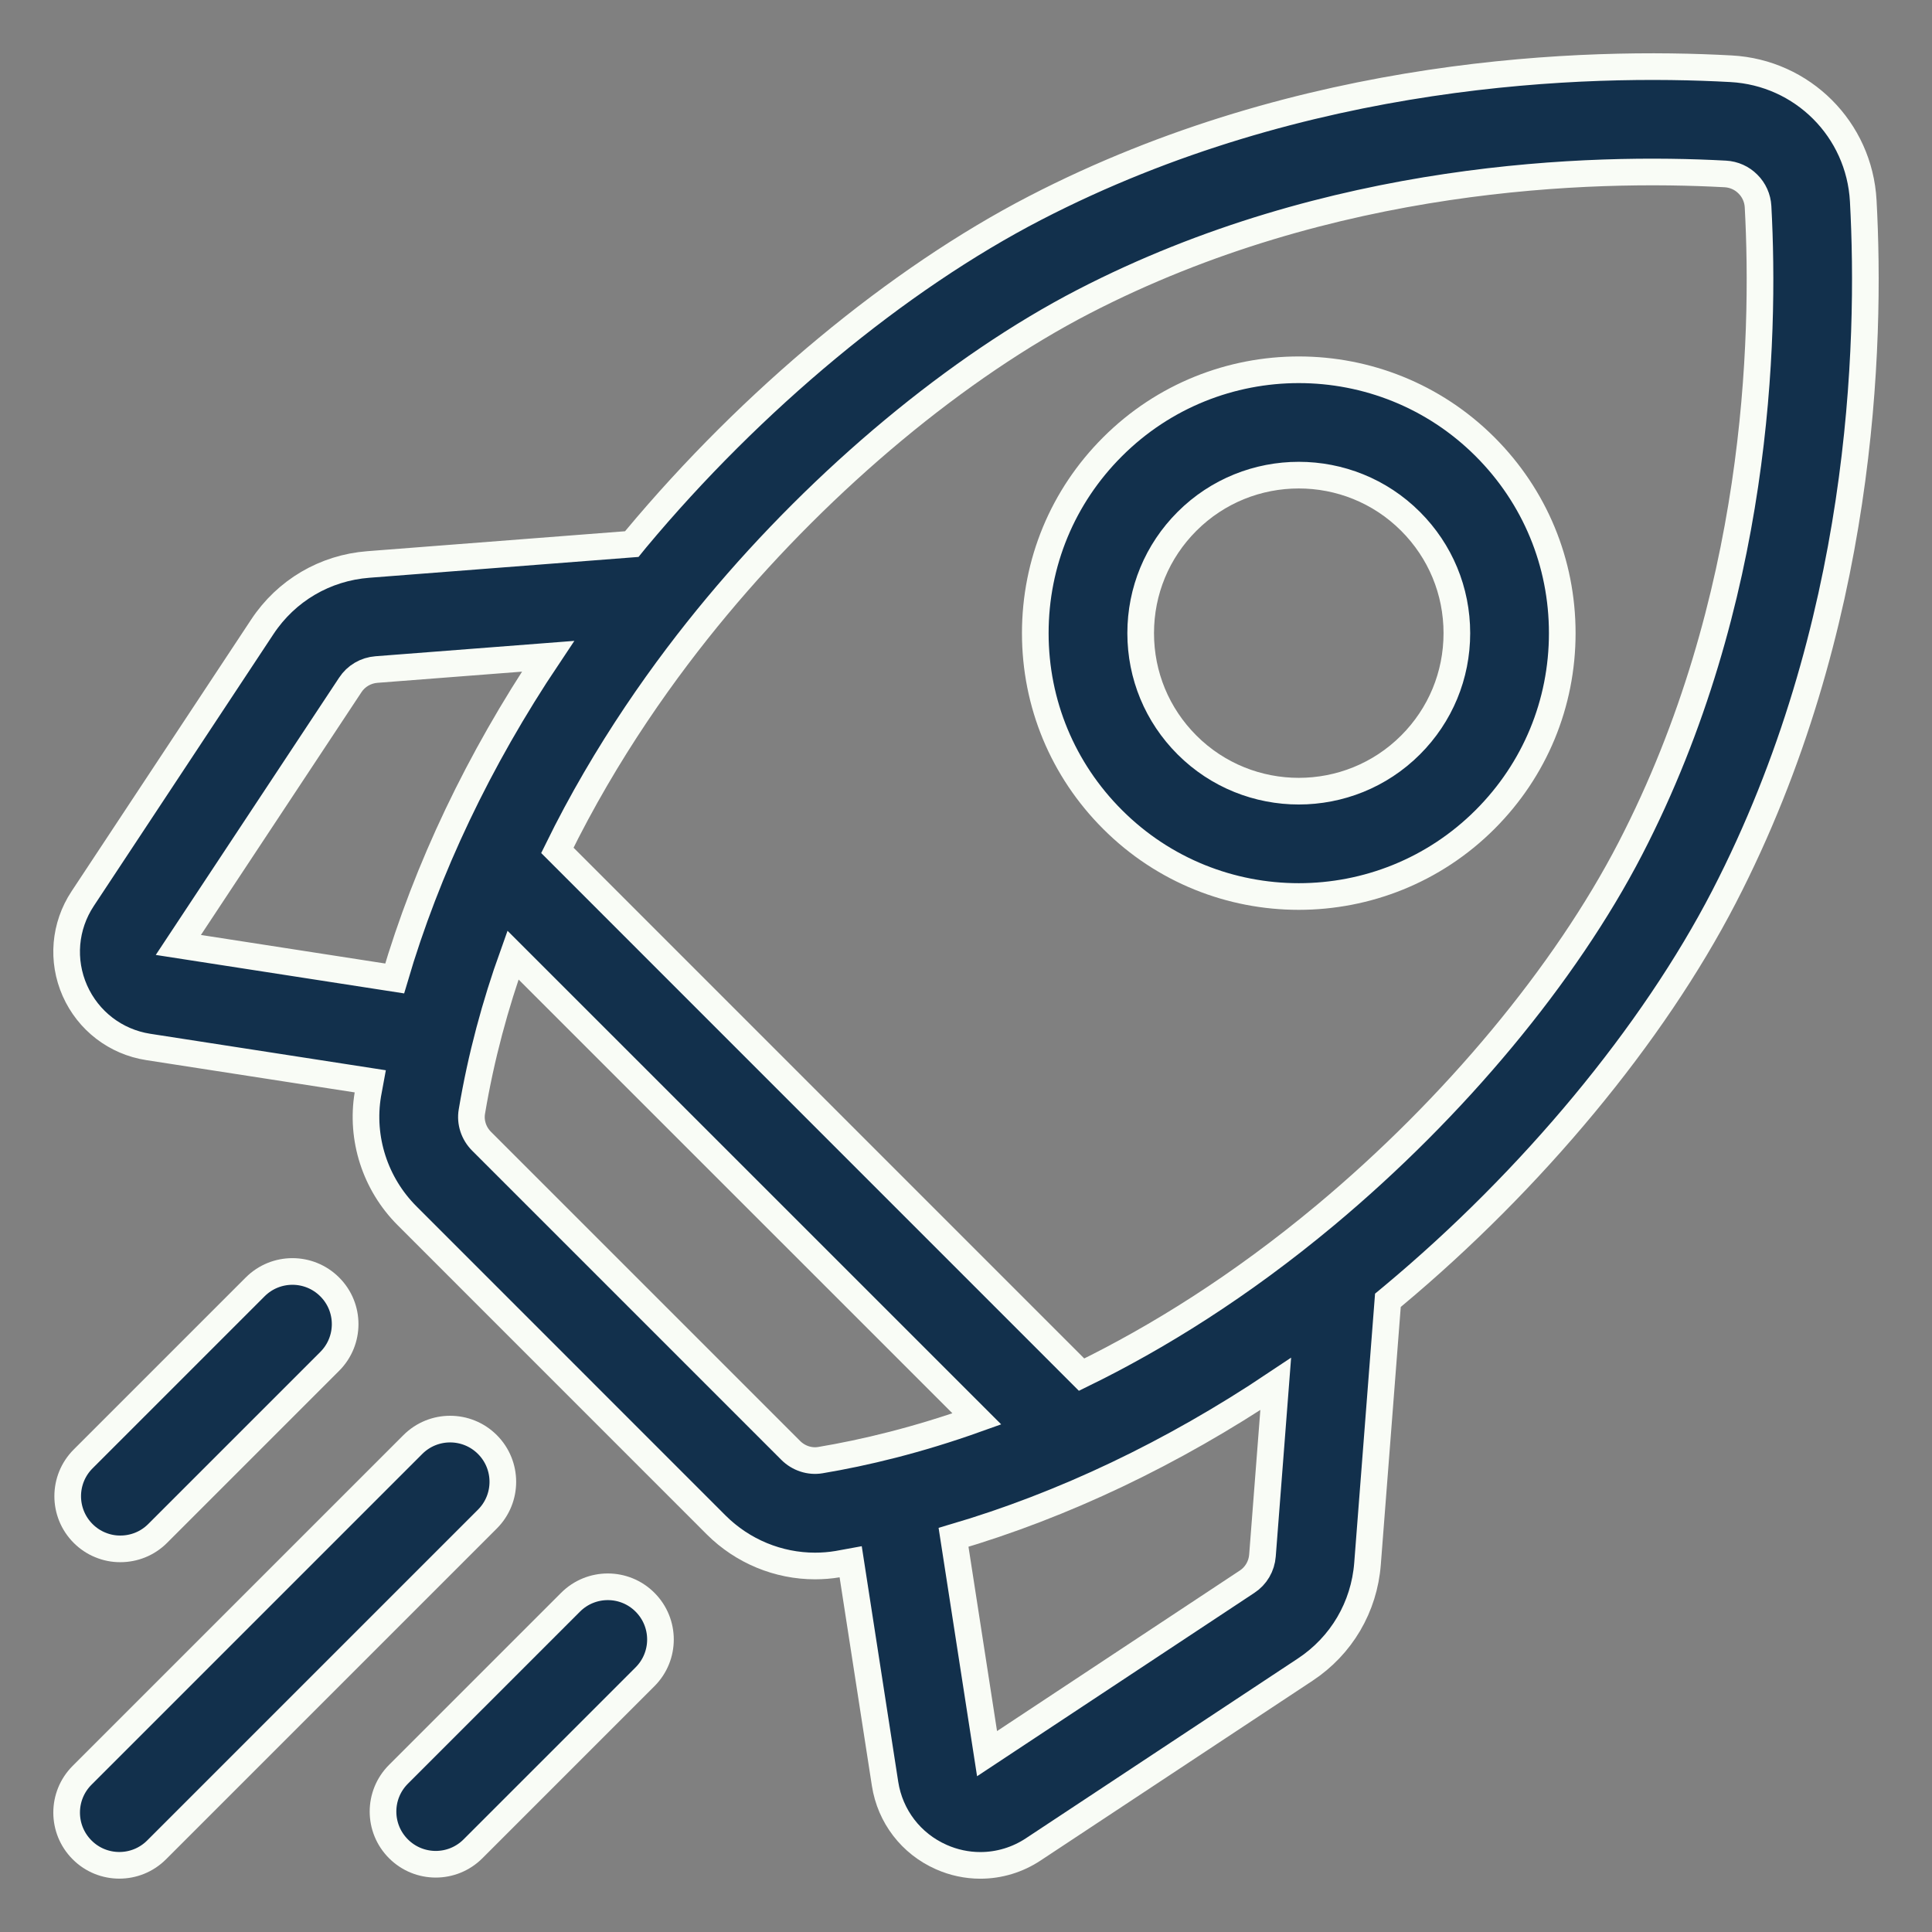 <?xml version="1.0" encoding="UTF-8"?>
<svg xmlns="http://www.w3.org/2000/svg" width="29" height="29" viewBox="0 0 29 29" fill="none">
  <rect x="0" y="0" width="29" height="29" fill="#808080" stroke="none"/>
  <path d="M27.968 3.016C27.91 1.943 27.057 1.09 25.984 1.032C23.82 0.913 19.585 1.028 15.536 3.123C13.472 4.191 11.289 6.001 9.546 8.09C9.525 8.115 9.504 8.141 9.483 8.167L5.529 8.473C4.878 8.523 4.298 8.864 3.938 9.408L1.241 13.489C0.968 13.902 0.924 14.418 1.124 14.871C1.325 15.323 1.736 15.639 2.225 15.715L5.557 16.231C5.545 16.295 5.533 16.36 5.522 16.425C5.411 17.088 5.631 17.77 6.11 18.249L10.75 22.89C11.148 23.287 11.684 23.506 12.234 23.506C12.348 23.506 12.462 23.497 12.575 23.478C12.64 23.467 12.704 23.455 12.769 23.443L13.285 26.775C13.361 27.264 13.676 27.675 14.129 27.875C14.313 27.957 14.513 28 14.715 28C14.998 28 15.275 27.916 15.511 27.759L19.591 25.062C20.136 24.702 20.477 24.122 20.527 23.471L20.833 19.517C20.858 19.496 20.884 19.475 20.91 19.454C22.999 17.711 24.809 15.528 25.877 13.464C27.971 9.414 28.086 5.18 27.968 3.016ZM18.719 23.742L14.816 26.323L14.313 23.076C15.963 22.591 17.594 21.814 19.149 20.774L18.95 23.349C18.944 23.428 18.92 23.505 18.88 23.573C18.84 23.641 18.785 23.699 18.719 23.742ZM11.869 21.771L7.229 17.131C7.11 17.012 7.056 16.846 7.083 16.686C7.221 15.861 7.435 15.075 7.7 14.336L14.663 21.298C13.774 21.616 12.978 21.806 12.314 21.917C12.154 21.944 11.987 21.889 11.869 21.771ZM5.651 10.05L8.226 9.851C7.186 11.405 6.409 13.037 5.924 14.687L2.677 14.184L5.258 10.281C5.301 10.215 5.359 10.16 5.427 10.12C5.495 10.08 5.572 10.056 5.651 10.05ZM19.897 18.239C18.619 19.305 17.378 20.076 16.235 20.634L8.366 12.764C9.097 11.272 9.989 10.029 10.761 9.103C12.373 7.17 14.379 5.503 16.263 4.528C19.979 2.606 23.895 2.502 25.898 2.611C26.026 2.618 26.147 2.672 26.237 2.763C26.328 2.853 26.382 2.974 26.389 3.102C26.498 5.105 26.394 9.021 24.472 12.737C23.497 14.621 21.83 16.626 19.897 18.239Z" fill="#12304C" stroke="#F9FCF6" stroke-width="0.4"></path>
  <path d="M19.495 13.457C20.508 13.457 21.521 13.071 22.292 12.3C23.039 11.553 23.45 10.56 23.45 9.504C23.45 8.447 23.039 7.454 22.292 6.707C20.75 5.165 18.241 5.165 16.699 6.707C15.951 7.454 15.54 8.447 15.54 9.504C15.54 10.56 15.952 11.553 16.699 12.3C17.47 13.072 18.482 13.457 19.495 13.457ZM17.817 7.826C18.28 7.363 18.887 7.132 19.495 7.132C20.103 7.132 20.71 7.363 21.173 7.826C21.621 8.274 21.868 8.87 21.868 9.504C21.868 10.138 21.621 10.734 21.173 11.182C20.248 12.107 18.742 12.107 17.817 11.182C17.369 10.734 17.122 10.138 17.122 9.504C17.122 8.87 17.369 8.274 17.817 7.826ZM1.807 23.249C2.01 23.249 2.212 23.172 2.366 23.018L4.949 20.435C5.258 20.126 5.258 19.625 4.949 19.317C4.64 19.008 4.139 19.008 3.83 19.317L1.248 21.899C0.939 22.208 0.939 22.709 1.248 23.018C1.321 23.091 1.408 23.15 1.504 23.189C1.6 23.229 1.703 23.25 1.807 23.249ZM7.316 21.683C7.007 21.374 6.506 21.374 6.197 21.683L1.232 26.648C0.923 26.957 0.923 27.458 1.232 27.767C1.386 27.922 1.589 27.999 1.791 27.999C1.994 27.999 2.196 27.922 2.351 27.767L7.316 22.802C7.625 22.493 7.625 21.992 7.316 21.683ZM8.564 24.05L5.981 26.633C5.672 26.942 5.672 27.442 5.981 27.751C6.136 27.906 6.338 27.983 6.541 27.983C6.743 27.983 6.945 27.906 7.1 27.751L9.682 25.169C9.991 24.86 9.991 24.359 9.682 24.05C9.374 23.741 8.873 23.741 8.564 24.05Z" fill="#12304C" stroke="#F9FCF6" stroke-width="0.4"></path>
</svg>
